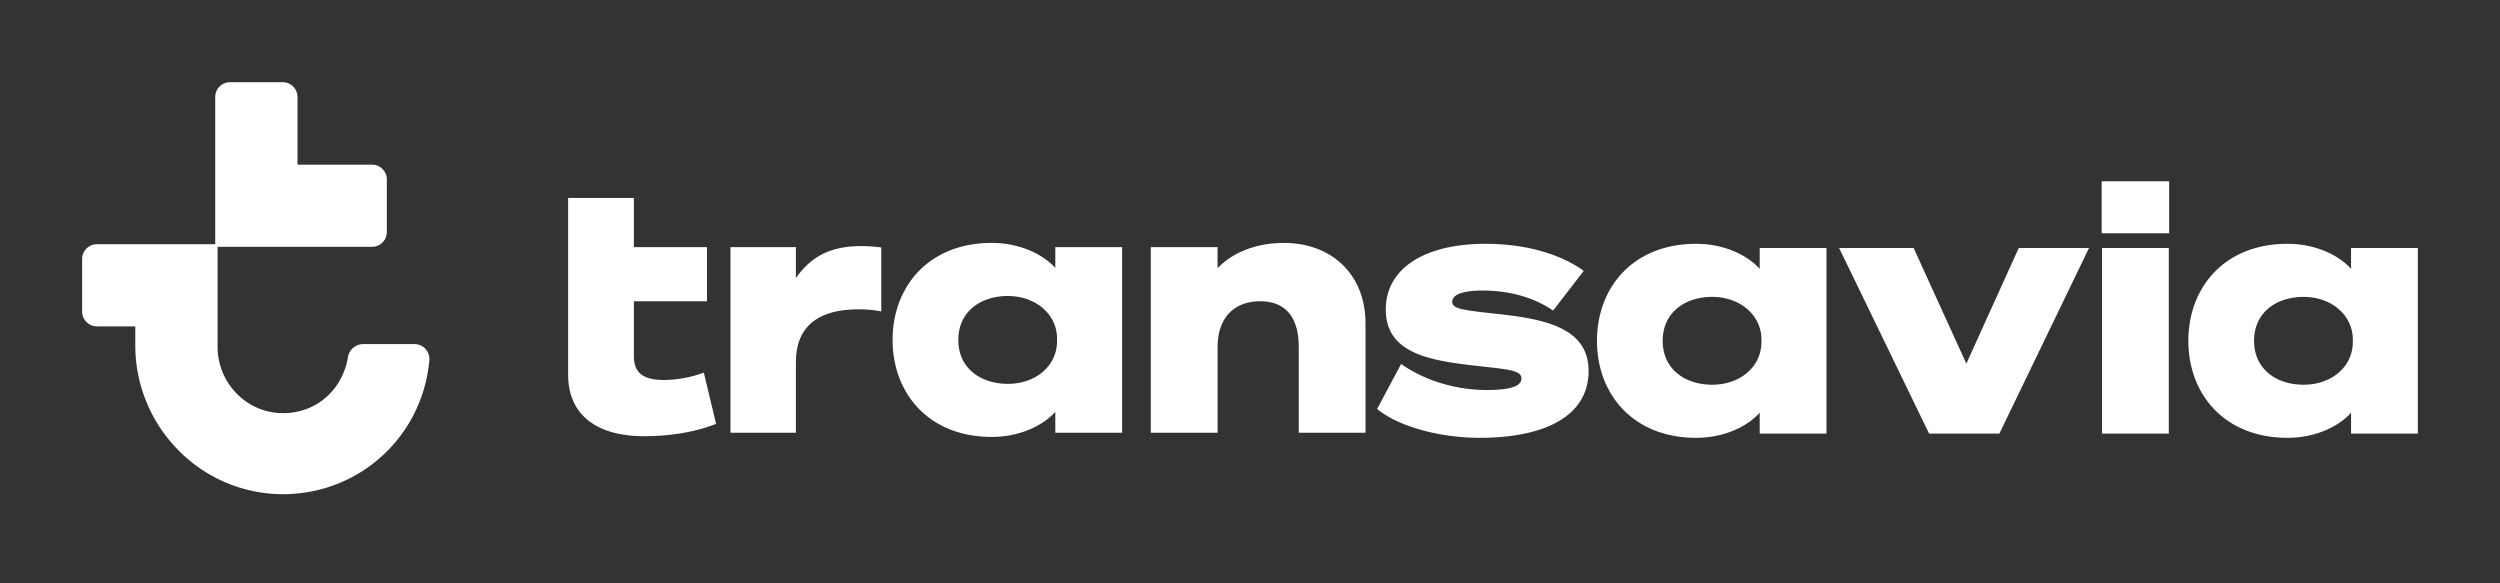 <svg width="120" height="28" viewBox="0 0 120 28" fill="none" xmlns="http://www.w3.org/2000/svg"><rect x="0" y="0" width="120" height="28" fill="#333333" stroke="none"/><path d="M20.425 16.75a.72.72 0 00-.532-.234h-2.456a.74.74 0 00-.483.178.758.758 0 00-.254.453 3.381 3.381 0 01-.365 1.07 3.114 3.114 0 01-.69.858c-.282.246-.6.434-.944.561a3.205 3.205 0 01-1.101.195h-.013a3.094 3.094 0 01-2.2-.913 3.195 3.195 0 01-.943-2.27v-4.8h7.41a.71.71 0 00.713-.714V8.616a.71.71 0 00-.713-.713H14.28V4.658a.71.71 0 00-.713-.713h-2.524a.71.71 0 00-.712.713v7.064H4.655a.71.71 0 00-.713.713v2.518c0 .196.08.374.21.504a.708.708 0 00.503.209h1.839v.909c0 1.96.791 3.742 2.069 5.036a7.04 7.04 0 004.986 2.11h.035a7.11 7.11 0 002.56-.475 7.015 7.015 0 003.762-3.44 7.1 7.1 0 00.702-2.51.71.71 0 00-.184-.545zm46.828.722c1.185.827 2.671 1.248 4.124 1.248 1.069 0 1.653-.168 1.653-.556 0-.456-.885-.439-2.755-.675-1.97-.253-3.757-.692-3.757-2.632 0-1.94 1.803-3.154 4.792-3.154 2.054 0 3.69.556 4.709 1.299l-1.47 1.906c-.935-.641-2.104-.962-3.406-.962-.902 0-1.436.186-1.436.54 0 .354.534.405 2.404.608 2.188.253 4.141.708 4.141 2.716 0 2.142-2.07 3.205-5.226 3.205-1.887 0-3.874-.523-4.926-1.384l1.153-2.159zm-12.015-5.609h3.205v1.012c.709-.742 1.822-1.214 3.188-1.214 2.21 0 3.914 1.434 3.914 3.88v5.229H62.34v-4.116c0-1.434-.641-2.193-1.856-2.193-1.214 0-2.04.759-2.04 2.21v4.099h-3.206v-8.907zm37.359 8.949l-4.319-8.907h3.577l2.53 5.55 2.514-5.55h3.374l-4.302 8.907h-3.374zM100.88 8.7h3.239v2.497h-3.239V8.7zm3.222 12.112h-3.205v-8.907h3.205v8.907zm-53.447-1.043v1.001h3.205v-8.907h-3.205v1c-.556-.623-1.653-1.203-3.053-1.203-3.02 0-4.757 2.092-4.757 4.656 0 2.565 1.737 4.656 4.757 4.656 1.4 0 2.497-.58 3.053-1.203zm-2.277-1.344c-1.3 0-2.379-.742-2.379-2.109 0-1.366 1.08-2.108 2.379-2.108s2.361.843 2.361 2.058v.101c0 1.215-1.045 2.058-2.361 2.058zm36.088 1.386v1.001h3.205v-8.907h-3.205v1.001c-.557-.624-1.653-1.203-3.054-1.203-3.02 0-4.757 2.091-4.757 4.656 0 2.564 1.738 4.656 4.757 4.656 1.4 0 2.497-.58 3.054-1.204zm-2.277-1.344c-1.3 0-2.38-.742-2.38-2.108 0-1.367 1.08-2.109 2.38-2.109 1.298 0 2.361.844 2.361 2.058v.101c0 1.215-1.046 2.058-2.361 2.058zm30.662 1.344v1.001h3.205v-8.907h-3.205v1.001c-.556-.624-1.653-1.203-3.053-1.203-3.02 0-4.757 2.091-4.757 4.656 0 2.564 1.737 4.656 4.757 4.656 1.4 0 2.497-.58 3.053-1.204zm-2.277-1.344c-1.299 0-2.379-.742-2.379-2.108 0-1.367 1.08-2.109 2.379-2.109s2.362.844 2.362 2.058v.101c0 1.215-1.046 2.058-2.362 2.058zm-76.791-.582c-.59.22-1.265.354-1.923.354-.979 0-1.434-.337-1.434-1.147v-2.631h3.509v-2.598h-3.509V9.5h-3.155v8.485c0 2.041 1.518 2.952 3.627 2.952 1.518 0 2.649-.27 3.475-.59l-.59-2.463zm7.561-6.073c-1.422 0-2.38.456-3.141 1.535v-1.484h-3.141v8.907h3.141v-3.374c0-1.89 1.273-2.547 3.009-2.547.479 0 .694.033 1.09.1v-3.07a7.308 7.308 0 00-.958-.067z" fill="#fff"/></svg>